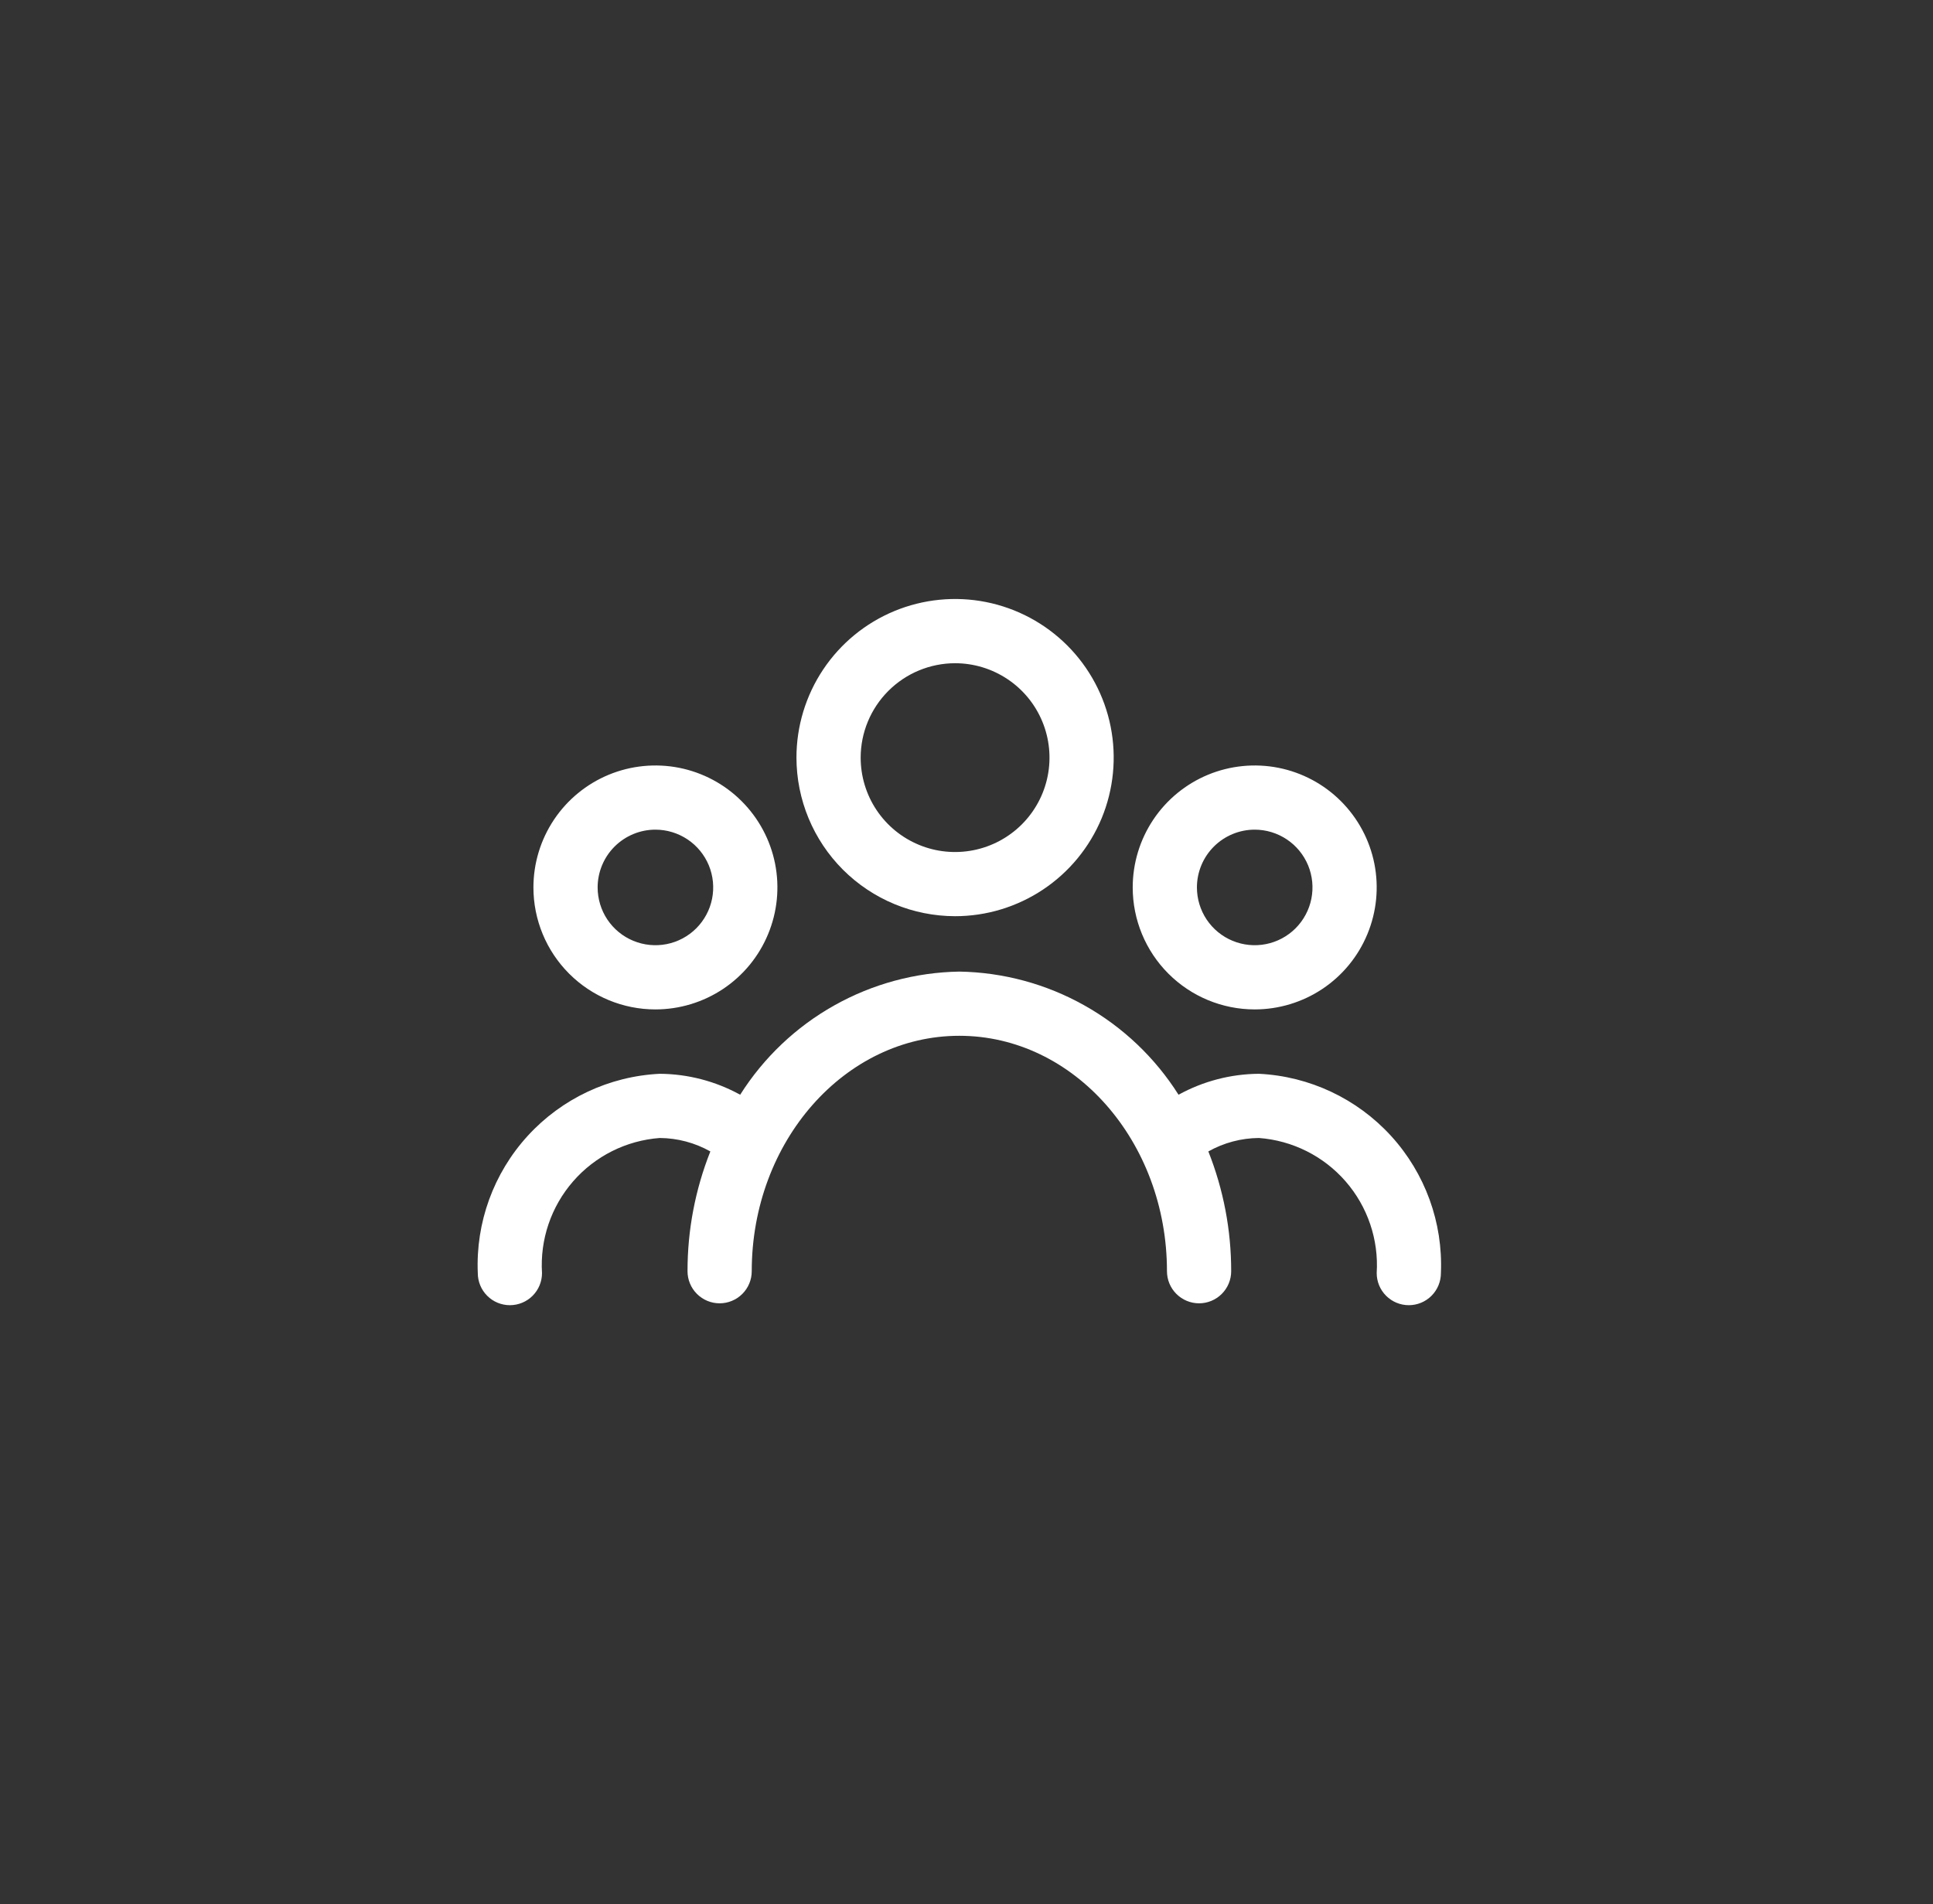 <svg width="68" height="67" viewBox="0 0 68 67" fill="none" xmlns="http://www.w3.org/2000/svg">
<rect x="0" y="0" width="68" height="67" fill="#333333" stroke="none"/>
<path d="M33.598 32.237C34.702 32.237 35.781 31.909 36.698 31.296C37.616 30.683 38.331 29.811 38.754 28.792C39.176 27.772 39.286 26.65 39.071 25.567C38.856 24.485 38.324 23.491 37.544 22.71C36.763 21.93 35.769 21.398 34.686 21.183C33.603 20.968 32.481 21.079 31.462 21.501C30.442 21.924 29.571 22.639 28.958 23.557C28.345 24.475 28.018 25.554 28.018 26.657C28.02 28.137 28.608 29.555 29.654 30.601C30.7 31.647 32.119 32.235 33.598 32.237ZM33.598 23.336C34.255 23.336 34.897 23.531 35.443 23.896C35.99 24.261 36.415 24.779 36.667 25.387C36.918 25.993 36.984 26.661 36.856 27.305C36.728 27.95 36.411 28.542 35.947 29.006C35.482 29.471 34.89 29.787 34.246 29.915C33.602 30.043 32.934 29.978 32.327 29.726C31.72 29.475 31.201 29.049 30.836 28.503C30.471 27.957 30.277 27.314 30.277 26.657C30.278 25.777 30.628 24.933 31.251 24.31C31.873 23.688 32.718 23.337 33.598 23.336Z" fill="white"/>
<path d="M23.056 35.517C23.905 35.517 24.735 35.265 25.441 34.794C26.147 34.322 26.697 33.652 27.021 32.867C27.346 32.083 27.431 31.221 27.266 30.388C27.1 29.555 26.691 28.791 26.091 28.191C25.491 27.59 24.726 27.182 23.894 27.016C23.061 26.851 22.198 26.936 21.414 27.26C20.63 27.585 19.96 28.135 19.488 28.841C19.017 29.547 18.765 30.376 18.765 31.225C18.765 32.363 19.217 33.455 20.022 34.26C20.827 35.065 21.918 35.517 23.056 35.517ZM23.056 29.192C23.459 29.192 23.852 29.312 24.186 29.535C24.52 29.758 24.781 30.076 24.935 30.447C25.088 30.819 25.129 31.227 25.05 31.622C24.972 32.016 24.778 32.378 24.494 32.663C24.21 32.947 23.847 33.141 23.453 33.219C23.059 33.297 22.65 33.257 22.279 33.103C21.907 32.95 21.59 32.689 21.366 32.355C21.143 32.02 21.024 31.627 21.024 31.225C21.024 30.686 21.238 30.169 21.619 29.788C22 29.407 22.517 29.192 23.056 29.192Z" fill="white"/>
<path d="M44.139 35.517C44.987 35.517 45.817 35.265 46.523 34.794C47.229 34.322 47.779 33.652 48.103 32.867C48.428 32.083 48.513 31.221 48.348 30.388C48.182 29.555 47.773 28.791 47.173 28.191C46.573 27.59 45.808 27.182 44.976 27.016C44.143 26.851 43.28 26.936 42.496 27.26C41.712 27.585 41.042 28.135 40.57 28.841C40.099 29.547 39.847 30.376 39.847 31.225C39.847 32.363 40.299 33.455 41.104 34.26C41.909 35.065 43 35.517 44.139 35.517ZM44.139 29.192C44.541 29.192 44.934 29.312 45.268 29.535C45.602 29.758 45.863 30.076 46.017 30.447C46.17 30.819 46.211 31.227 46.132 31.622C46.054 32.016 45.86 32.378 45.576 32.663C45.292 32.947 44.929 33.141 44.535 33.219C44.141 33.297 43.732 33.257 43.361 33.103C42.989 32.95 42.672 32.689 42.448 32.355C42.225 32.02 42.106 31.627 42.106 31.225C42.106 30.686 42.32 30.169 42.701 29.788C43.082 29.407 43.599 29.192 44.139 29.192Z" fill="white"/>
<path d="M44.289 37.782C43.299 37.788 42.326 38.042 41.459 38.519C40.634 37.214 39.498 36.134 38.151 35.378C36.806 34.621 35.292 34.212 33.748 34.186C32.205 34.212 30.691 34.621 29.345 35.378C27.999 36.134 26.863 37.214 26.038 38.519C25.171 38.042 24.198 37.788 23.208 37.782C21.431 37.869 19.761 38.655 18.562 39.968C17.363 41.282 16.732 43.017 16.808 44.794C16.808 45.094 16.927 45.381 17.139 45.593C17.35 45.805 17.638 45.924 17.937 45.924C18.237 45.924 18.524 45.805 18.736 45.593C18.948 45.381 19.067 45.094 19.067 44.794C18.993 43.616 19.386 42.457 20.161 41.567C20.936 40.677 22.031 40.129 23.208 40.041C23.832 40.045 24.445 40.208 24.989 40.514C24.457 41.855 24.184 43.286 24.186 44.729C24.186 45.028 24.305 45.316 24.517 45.527C24.729 45.739 25.016 45.858 25.315 45.858C25.615 45.858 25.902 45.739 26.114 45.527C26.326 45.316 26.445 45.028 26.445 44.729C26.445 40.16 29.72 36.445 33.748 36.445C37.777 36.445 41.052 40.16 41.052 44.729C41.052 45.028 41.171 45.316 41.383 45.527C41.595 45.739 41.882 45.858 42.181 45.858C42.481 45.858 42.768 45.739 42.98 45.527C43.192 45.316 43.311 45.028 43.311 44.729C43.313 43.286 43.04 41.855 42.508 40.514C43.052 40.208 43.665 40.045 44.289 40.041C45.466 40.129 46.561 40.677 47.336 41.567C48.111 42.457 48.504 43.616 48.43 44.794C48.43 45.094 48.549 45.381 48.761 45.593C48.973 45.805 49.26 45.924 49.56 45.924C49.859 45.924 50.147 45.805 50.358 45.593C50.57 45.381 50.689 45.094 50.689 44.794C50.765 43.017 50.134 41.282 48.935 39.968C47.736 38.655 46.066 37.869 44.289 37.782Z" fill="white"/>
</svg>
